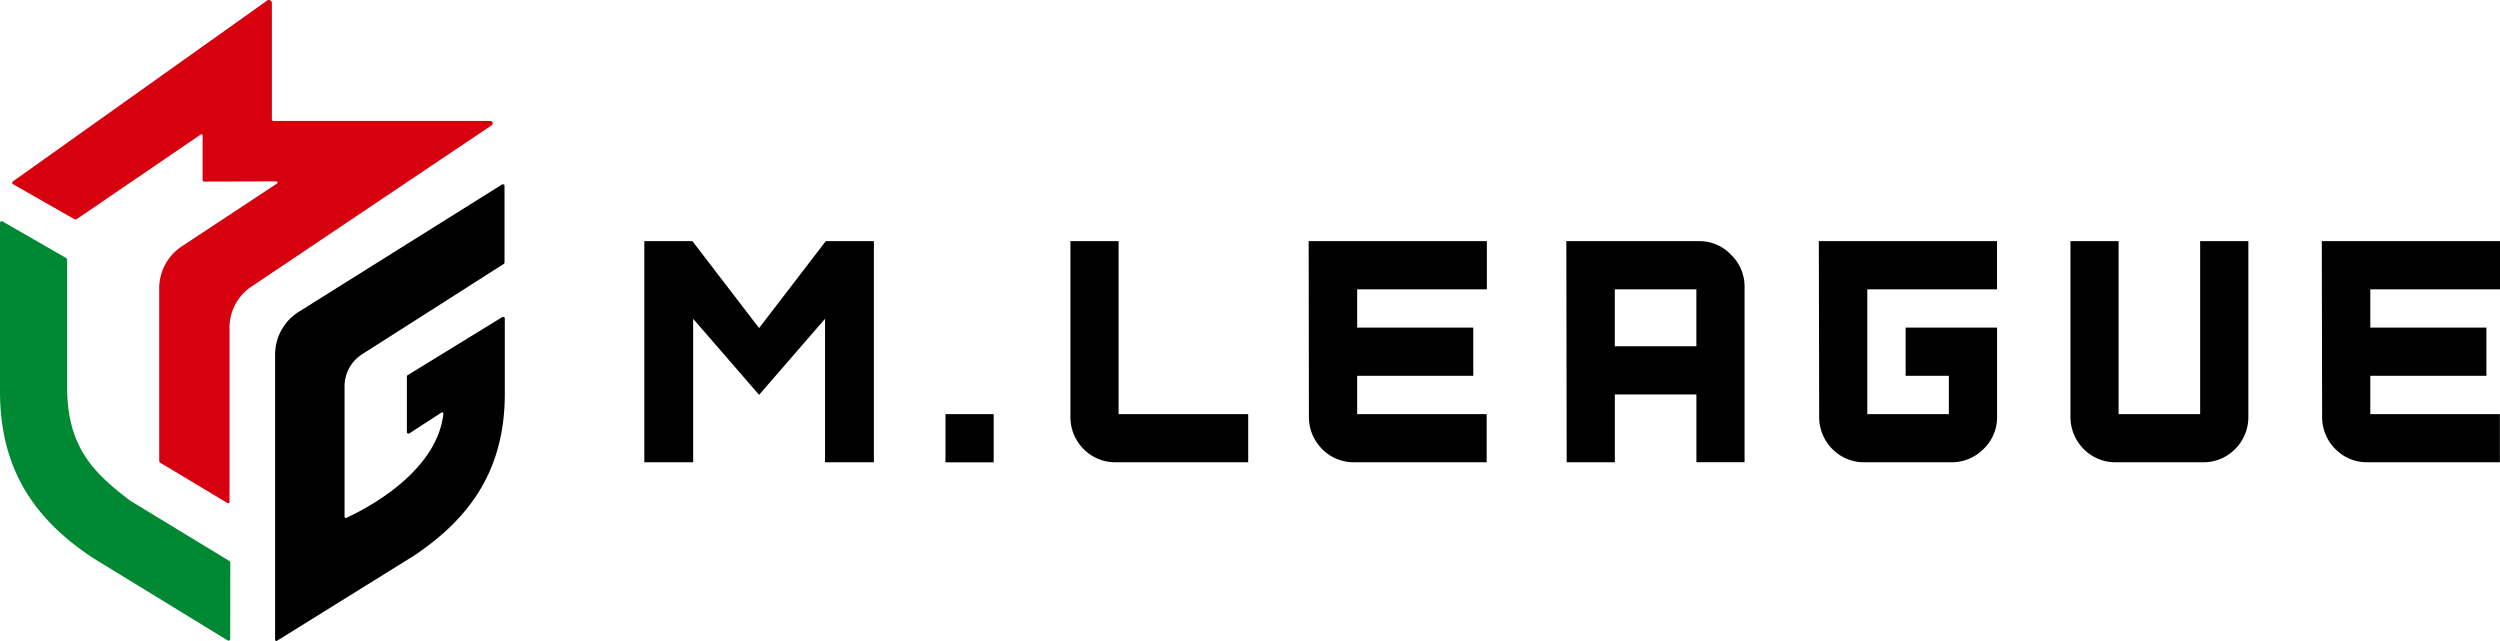 <svg xmlns="http://www.w3.org/2000/svg" width="643.67" height="165.03" viewBox="0 0 643.67 165.03"><path d="M59.27 164.53a.43.43 0 0 1-.65.36l-34.31-21C8.76 133.79 0 120.65 0 100.81V57.33A.42.42 0 0 1 .63 57L17 66.42a.58.58 0 0 1 .29.5v32.8c0 15.61 7.08 22.2 16.14 29.13L59 144.4a.59.59 0 0 1 .29.5Z" style="fill:#083"/><path d="m58.56 129.52-17.29-10.37a.61.61 0 0 1-.28-.5V74.26a13 13 0 0 1 6.07-11l24.25-16a.3.3 0 0 0-.17-.56l-18.55.05a.43.43 0 0 1-.43-.43V34.88a.3.3 0 0 0-.48-.25L19.74 56.42a.56.56 0 0 1-.61 0l-15.79-9a.43.43 0 0 1 0-.73L68.78.14A.77.77 0 0 1 70 .77v29.94a.43.43 0 0 0 .43.43h55.83a.61.61 0 0 1 .34 1.11L64.43 74a12.69 12.69 0 0 0-5.33 10.78v44.43a.36.36 0 0 1-.54.31Z" style="fill:#d7000f"/><path d="M104.76 96.94v14.28a.42.42 0 0 0 .66.35l8.24-5.35a.32.32 0 0 1 .5.3c-1.75 15.79-21.74 25.34-25 26.81a.32.32 0 0 1-.45-.29V99.46a9.78 9.78 0 0 1 4.57-8.28L129.63 68a.58.58 0 0 0 .27-.49V47.88a.44.44 0 0 0-.66-.37L77 80.23a13 13 0 0 0-6.17 11.08v73.4a.32.32 0 0 0 .49.27l35.41-22c13.75-9.27 23.24-21.45 23.24-41.61V82a.43.43 0 0 0-.65-.36L105 96.57a.43.43 0 0 0-.24.37ZM243.43 106.62h12.41v12.41h-12.41zM288 62.09h-12.4v45.16a11.62 11.62 0 0 0 3.4 8.37 11.43 11.43 0 0 0 8.37 3.4h34v-12.4H288ZM337 107.25a11.63 11.63 0 0 0 3.41 8.37 11.39 11.39 0 0 0 8.36 3.4h34v-12.4h-33.34v-9.86h29.89V84.35h-29.89V74.5h33.39V62.09h-45.88ZM437.4 62.09h-34.12l.09 56.53v.4h12.4v-17.45h21V119h12.4V73.86a11.36 11.36 0 0 0-3.48-8.27 11.18 11.18 0 0 0-8.29-3.5Zm-.64 12.41v14.66h-21V74.5ZM468.38 107.25a11.64 11.64 0 0 0 3.4 8.37 11.41 11.41 0 0 0 8.37 3.4h22.26a11.49 11.49 0 0 0 8.27-3.4 11.27 11.27 0 0 0 3.5-8.37v-22.9h-23.54v12.41h11.13v9.86h-21V74.5h33.4V62.09h-45.88ZM643.67 74.5V62.09h-45.88l.08 45.16a11.63 11.63 0 0 0 3.41 8.37 11.39 11.39 0 0 0 8.36 3.4h34v-12.4h-33.36v-9.86h29.89V84.35h-29.89V74.5ZM566.47 106.62h-21V62.09h-12.39v45.16a11.65 11.65 0 0 0 3.41 8.37 11.41 11.41 0 0 0 8.36 3.4h22.26a11.4 11.4 0 0 0 8.37-3.41 11.6 11.6 0 0 0 3.4-8.36V62.09h-12.41ZM212.61 62.09l-17.17 22.38-17.16-22.38h-12.39v56.93h12.58V82.08l16.97 19.58 16.98-19.58v36.94H225V62.09h-12.39z"/></svg>